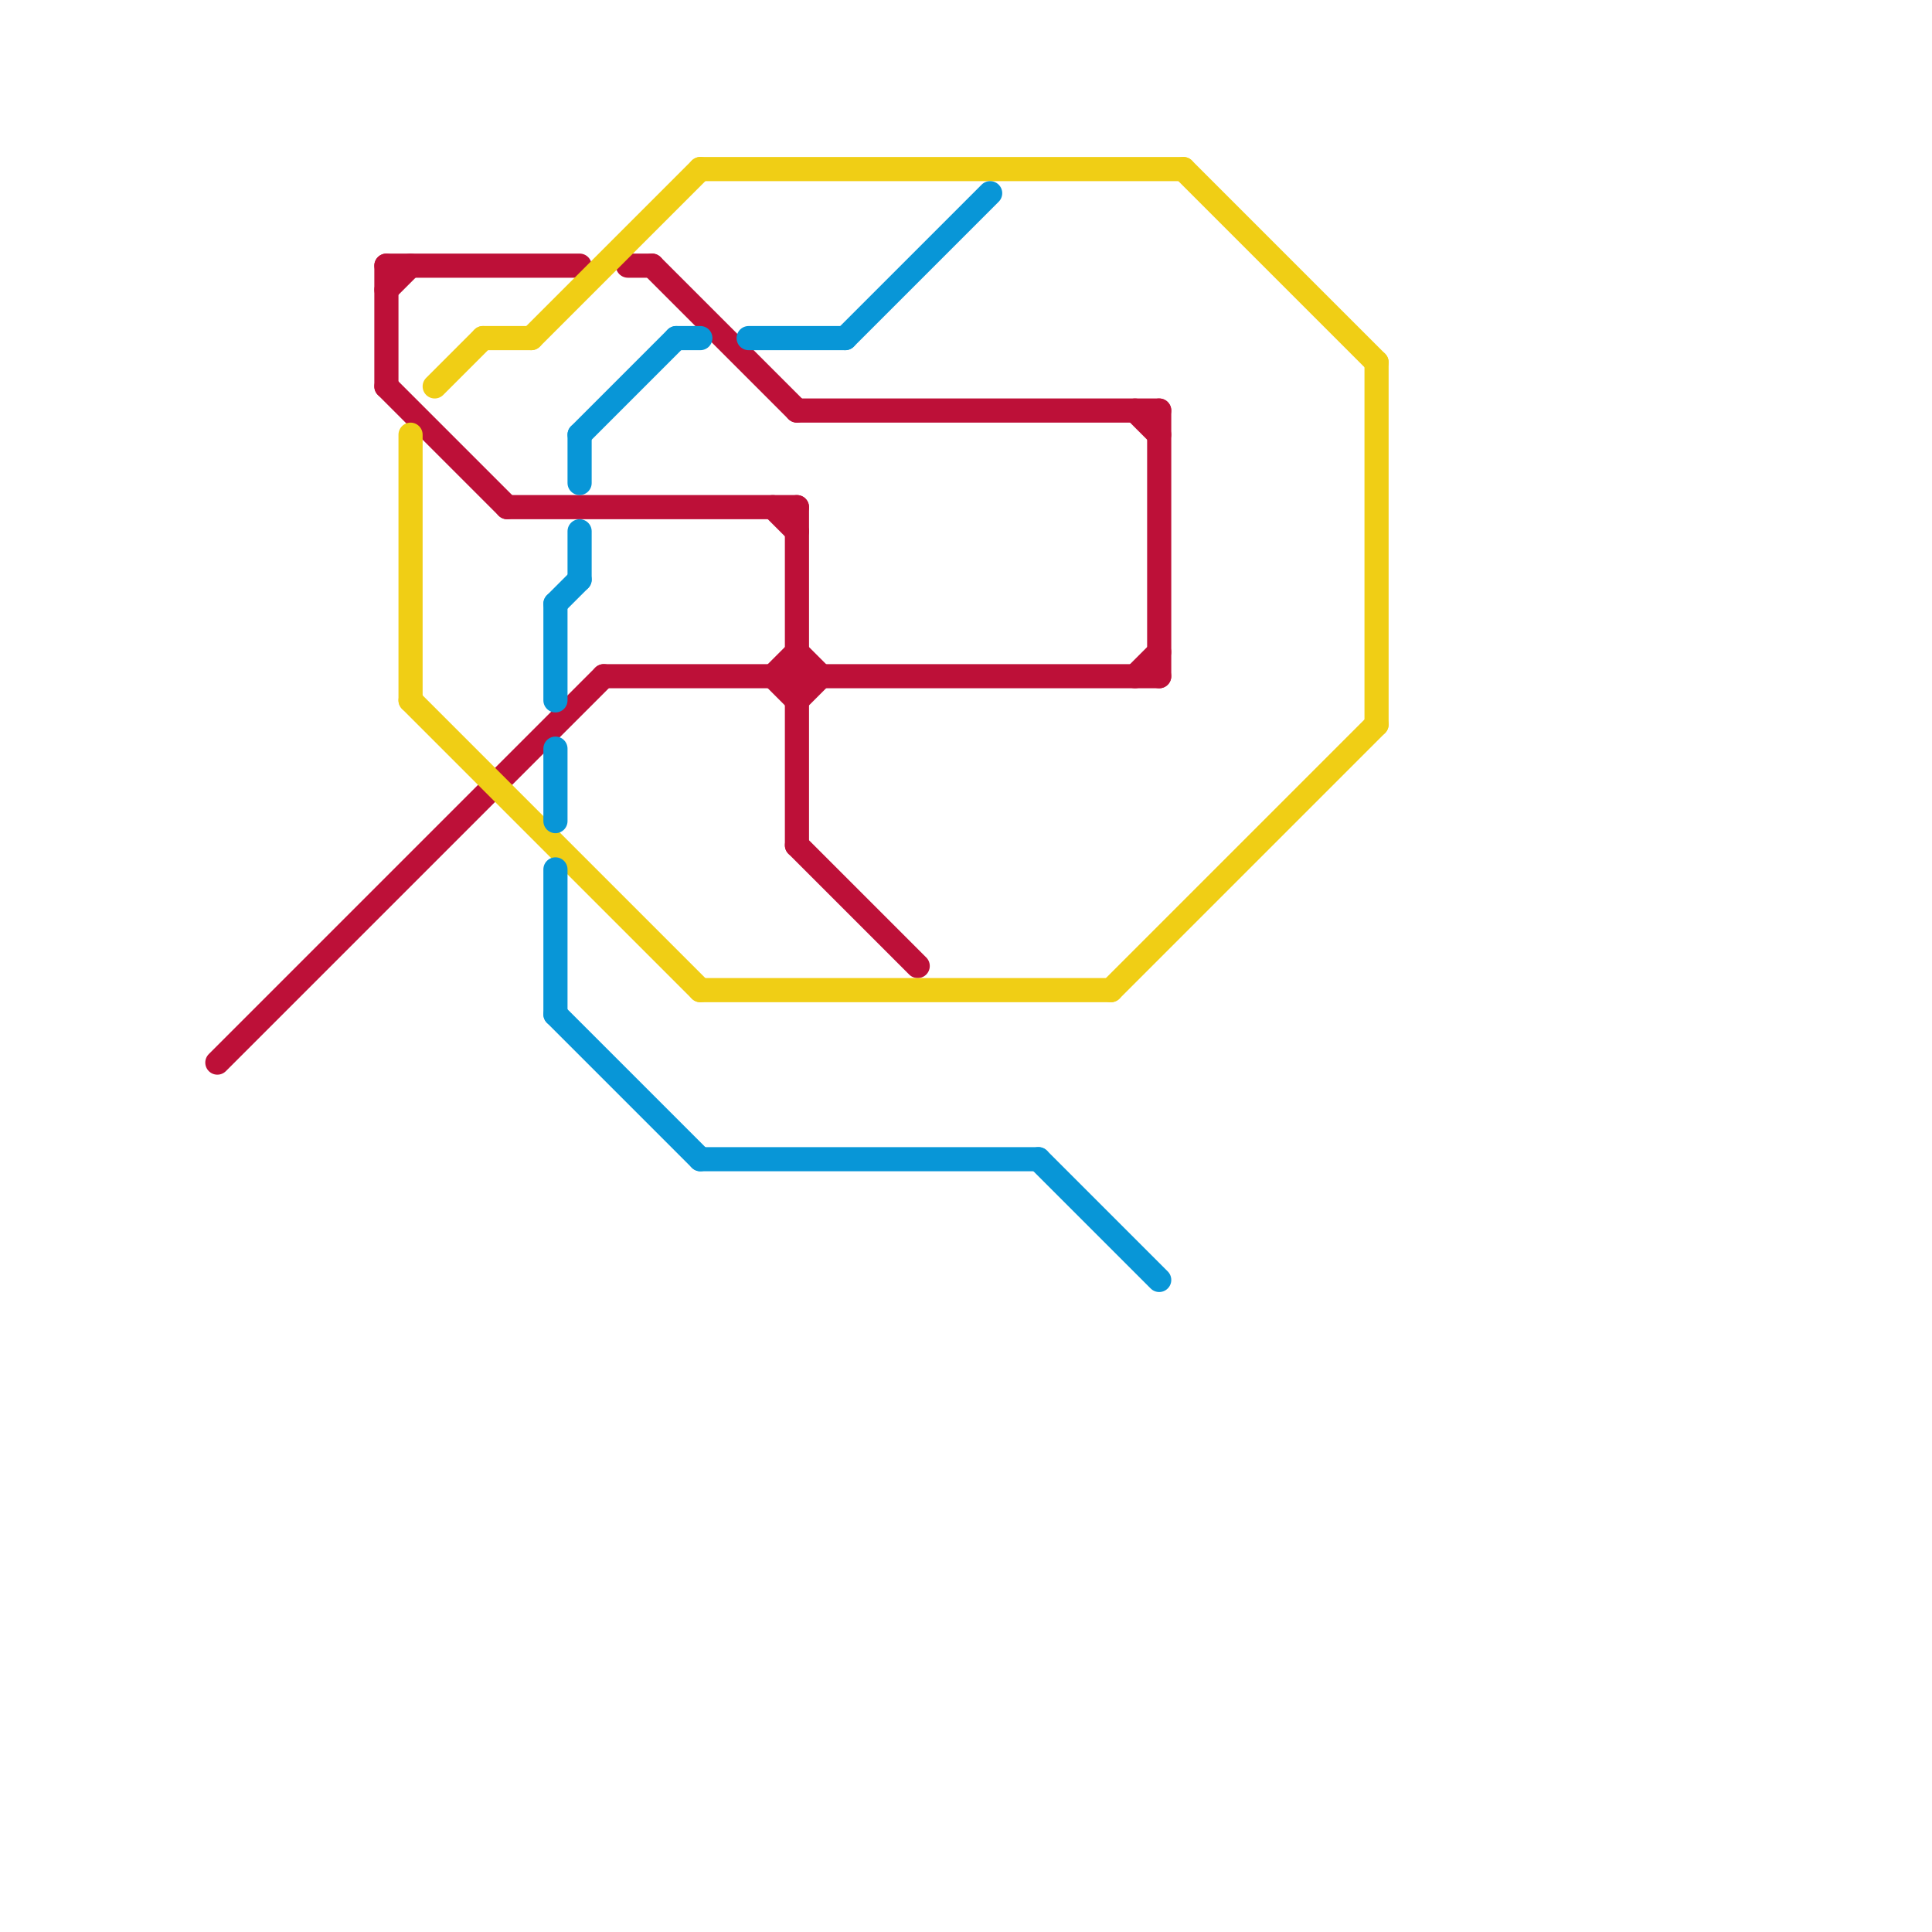 
<svg version="1.1" xmlns="http://www.w3.org/2000/svg" viewBox="0 0 80 80">
<style>text { font: 1px Helvetica; font-weight: 600; white-space: pre; dominant-baseline: central; } line { stroke-width: 1; fill: none; stroke-linecap: round; stroke-linejoin: round; } .c0 { stroke: #bd1038 } .c1 { stroke: #f0ce15 } .c2 { stroke: #0896d7 }</style><defs><g id="wm-xf"><circle r="1.2" fill="#000"/><circle r="0.9" fill="#fff"/><circle r="0.6" fill="#000"/><circle r="0.3" fill="#fff"/></g><g id="wm"><circle r="0.6" fill="#000"/><circle r="0.3" fill="#fff"/></g></defs><line class="c0" x1="16" y1="16" x2="21" y2="21"/><line class="c0" x1="32" y1="21" x2="33" y2="22"/><line class="c0" x1="26" y1="11" x2="27" y2="11"/><line class="c0" x1="25" y1="28" x2="48" y2="28"/><line class="c0" x1="27" y1="11" x2="33" y2="17"/><line class="c0" x1="16" y1="12" x2="17" y2="11"/><line class="c0" x1="33" y1="35" x2="38" y2="40"/><line class="c0" x1="21" y1="21" x2="33" y2="21"/><line class="c0" x1="33" y1="21" x2="33" y2="35"/><line class="c0" x1="32" y1="28" x2="33" y2="27"/><line class="c0" x1="47" y1="17" x2="48" y2="18"/><line class="c0" x1="48" y1="17" x2="48" y2="28"/><line class="c0" x1="9" y1="44" x2="25" y2="28"/><line class="c0" x1="47" y1="28" x2="48" y2="27"/><line class="c0" x1="16" y1="11" x2="24" y2="11"/><line class="c0" x1="33" y1="29" x2="34" y2="28"/><line class="c0" x1="16" y1="11" x2="16" y2="16"/><line class="c0" x1="32" y1="28" x2="33" y2="29"/><line class="c0" x1="33" y1="17" x2="48" y2="17"/><line class="c0" x1="33" y1="27" x2="34" y2="28"/><line class="c1" x1="29" y1="7" x2="49" y2="7"/><line class="c1" x1="57" y1="15" x2="57" y2="30"/><line class="c1" x1="22" y1="14" x2="29" y2="7"/><line class="c1" x1="46" y1="41" x2="57" y2="30"/><line class="c1" x1="49" y1="7" x2="57" y2="15"/><line class="c1" x1="20" y1="14" x2="22" y2="14"/><line class="c1" x1="18" y1="16" x2="20" y2="14"/><line class="c1" x1="17" y1="18" x2="17" y2="29"/><line class="c1" x1="17" y1="29" x2="29" y2="41"/><line class="c1" x1="29" y1="41" x2="46" y2="41"/><line class="c2" x1="24" y1="18" x2="24" y2="20"/><line class="c2" x1="23" y1="42" x2="29" y2="48"/><line class="c2" x1="23" y1="31" x2="23" y2="34"/><line class="c2" x1="24" y1="22" x2="24" y2="24"/><line class="c2" x1="31" y1="14" x2="35" y2="14"/><line class="c2" x1="35" y1="14" x2="41" y2="8"/><line class="c2" x1="23" y1="36" x2="23" y2="42"/><line class="c2" x1="43" y1="48" x2="48" y2="53"/><line class="c2" x1="28" y1="14" x2="29" y2="14"/><line class="c2" x1="29" y1="48" x2="43" y2="48"/><line class="c2" x1="23" y1="25" x2="23" y2="29"/><line class="c2" x1="24" y1="18" x2="28" y2="14"/><line class="c2" x1="23" y1="25" x2="24" y2="24"/>
</svg>
